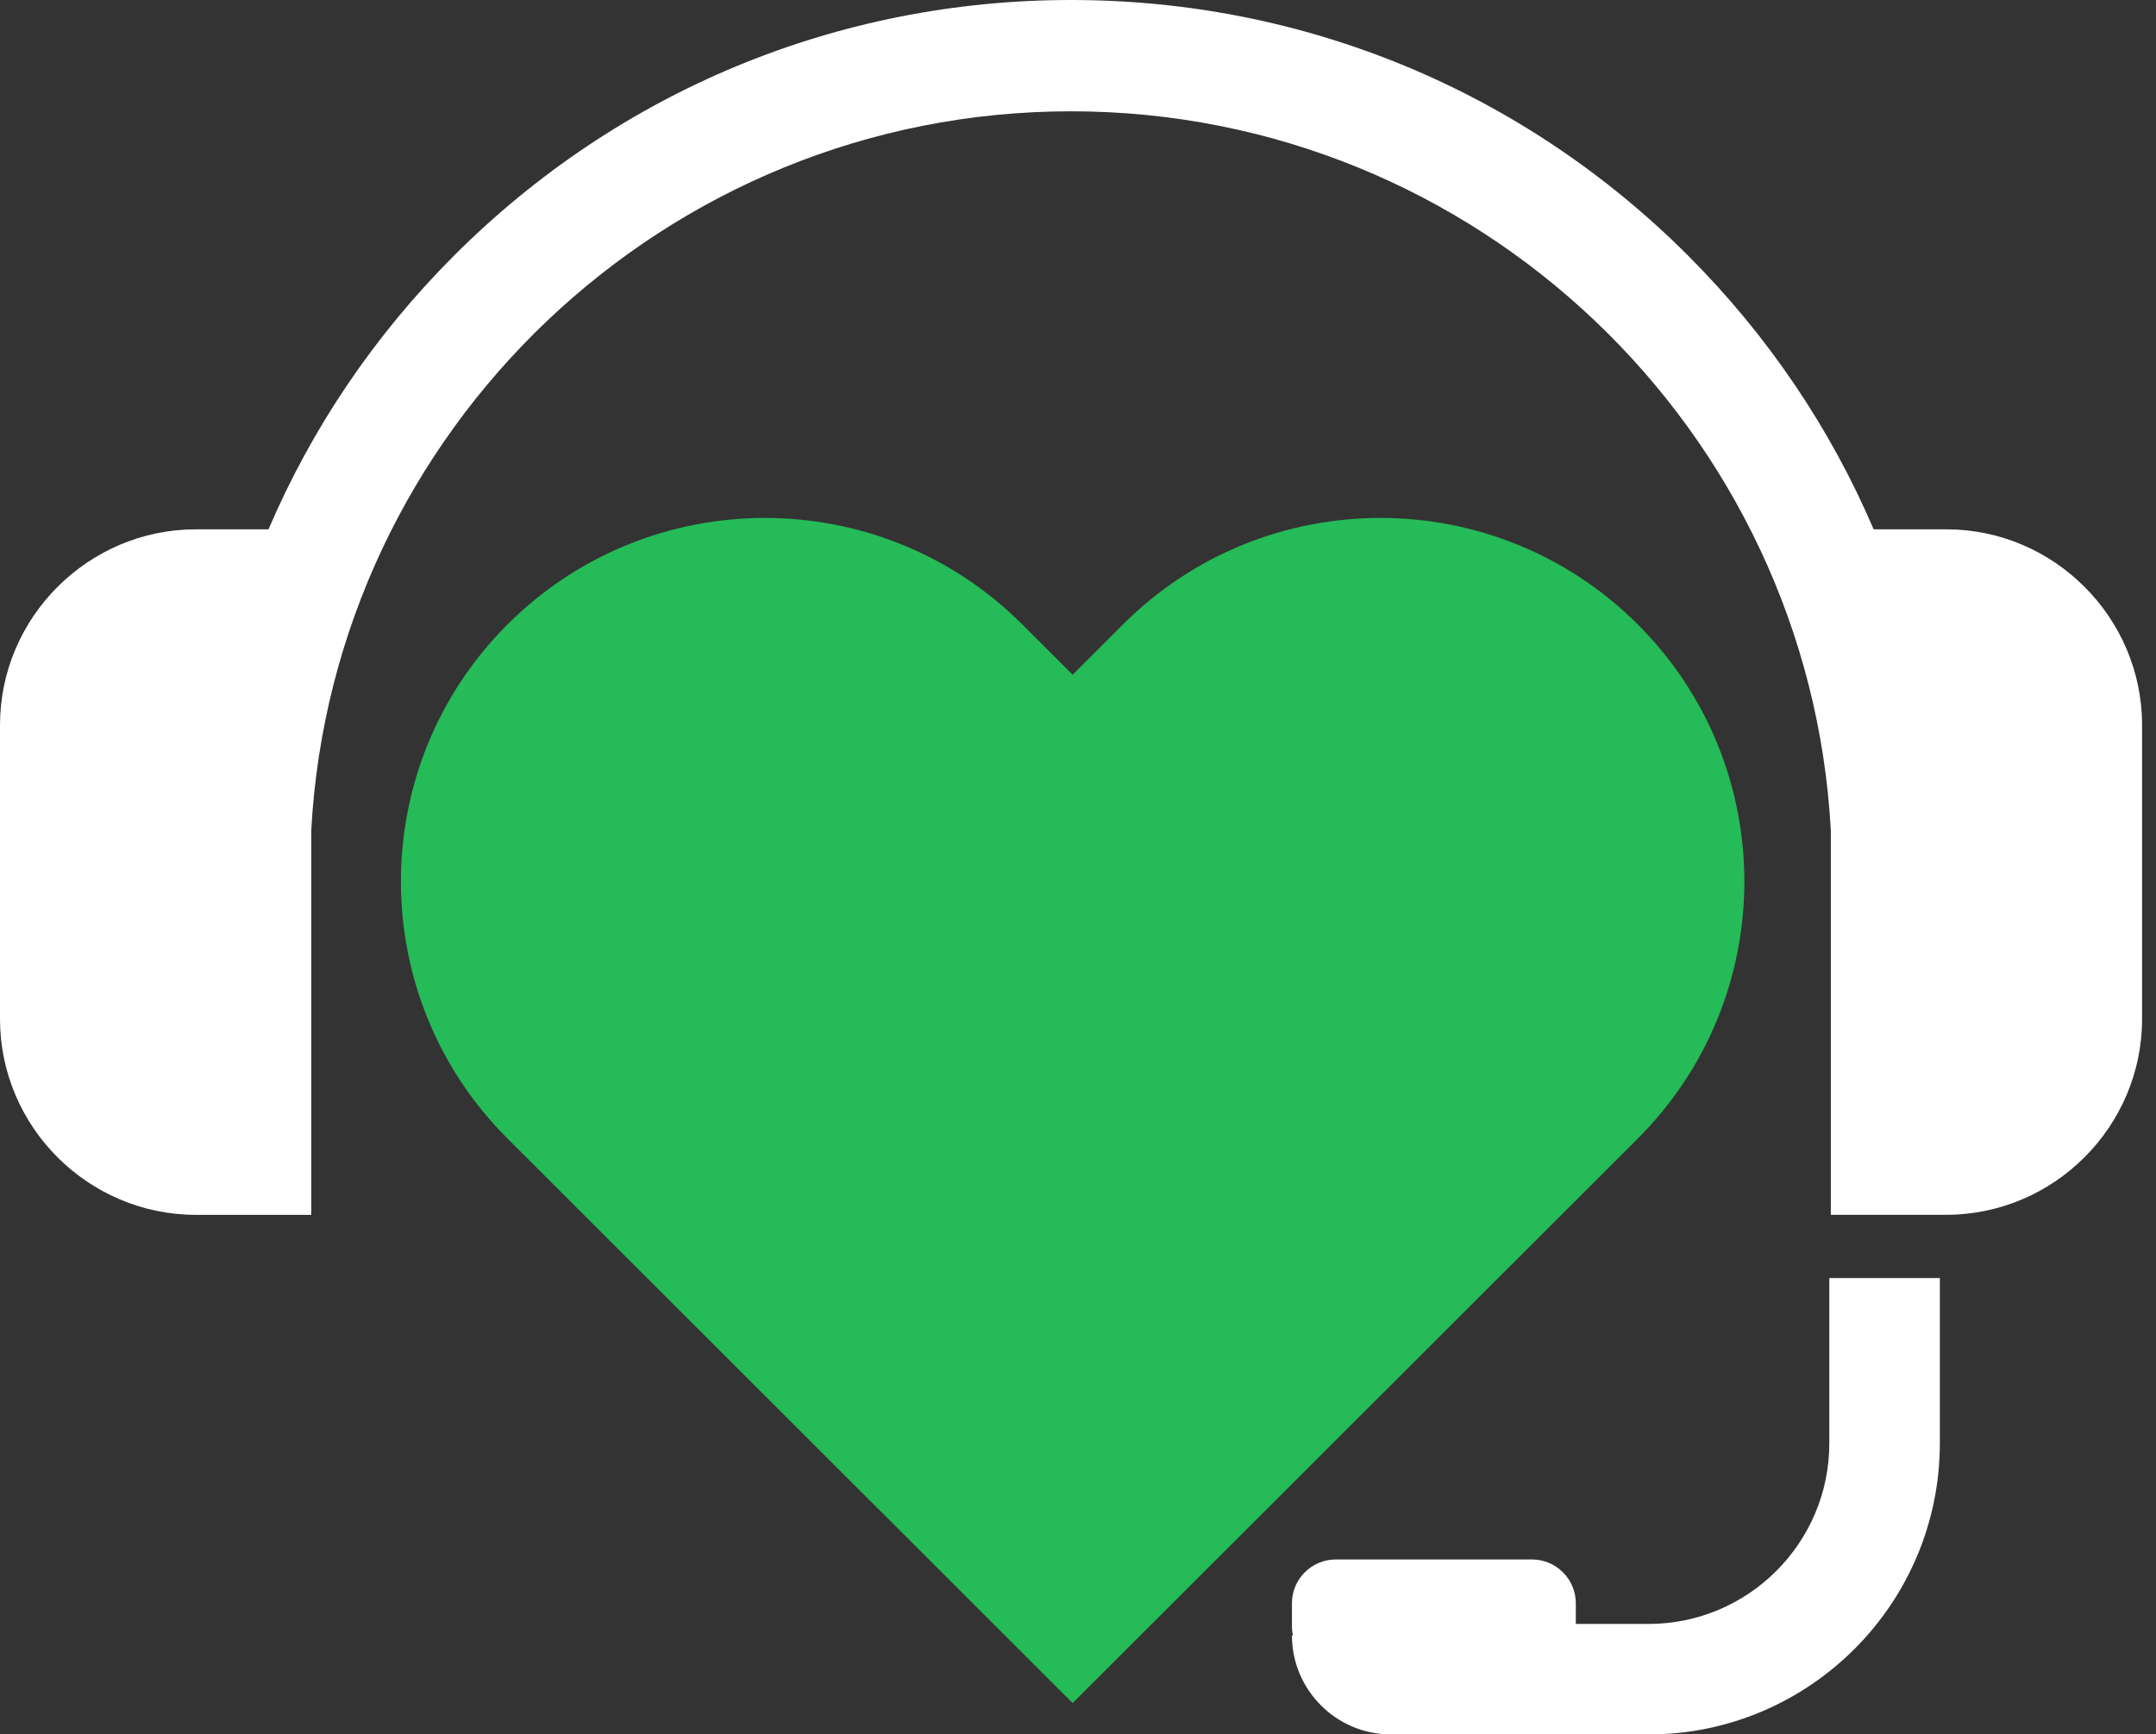 <svg width="87" height="70" viewBox="0 0 87 70" fill="none" xmlns="http://www.w3.org/2000/svg">
<rect x="0" y="0" width="87" height="70" fill="#333333" stroke="none"/>
<path d="M66.088 25.201C60.352 19.471 51.052 19.471 45.316 25.201L43.284 27.231L41.251 25.201C35.515 19.471 26.216 19.471 20.48 25.201C14.744 30.932 14.744 40.223 20.48 45.952L43.284 68.734L55.359 56.671L66.088 45.952C71.823 40.222 71.823 30.931 66.088 25.201V25.201Z" fill="#25BB58"/>
<path d="M78.535 21.363H75.606C73.863 17.287 71.341 13.54 68.111 10.309C61.463 3.662 52.623 0 43.22 0C33.818 0 24.978 3.662 18.329 10.309C15.1 13.538 12.577 17.287 10.835 21.363H7.905C3.558 21.363 0 24.92 0 29.268V41.125C0 45.473 3.558 49.03 7.905 49.03H12.56V33.511C13.437 17.362 26.853 4.492 43.219 4.492C59.585 4.492 72.999 17.36 73.878 33.508V49.028H78.532C82.88 49.028 86.438 45.471 86.438 41.124V29.266C86.438 24.919 82.88 21.362 78.532 21.362L78.535 21.363Z" fill="white"/>
<path d="M73.818 58.247C73.818 62.269 70.546 65.541 66.523 65.541H63.588V64.705C63.588 63.733 62.793 62.939 61.822 62.939H53.899C52.927 62.939 52.133 63.733 52.133 64.705V65.636C52.133 65.763 52.147 65.885 52.172 66.004H52.133C52.133 68.207 53.925 70 56.129 70H66.523C73.005 70 78.278 64.727 78.278 58.247V51.581H73.818V58.247V58.247Z" fill="white"/>
</svg>
